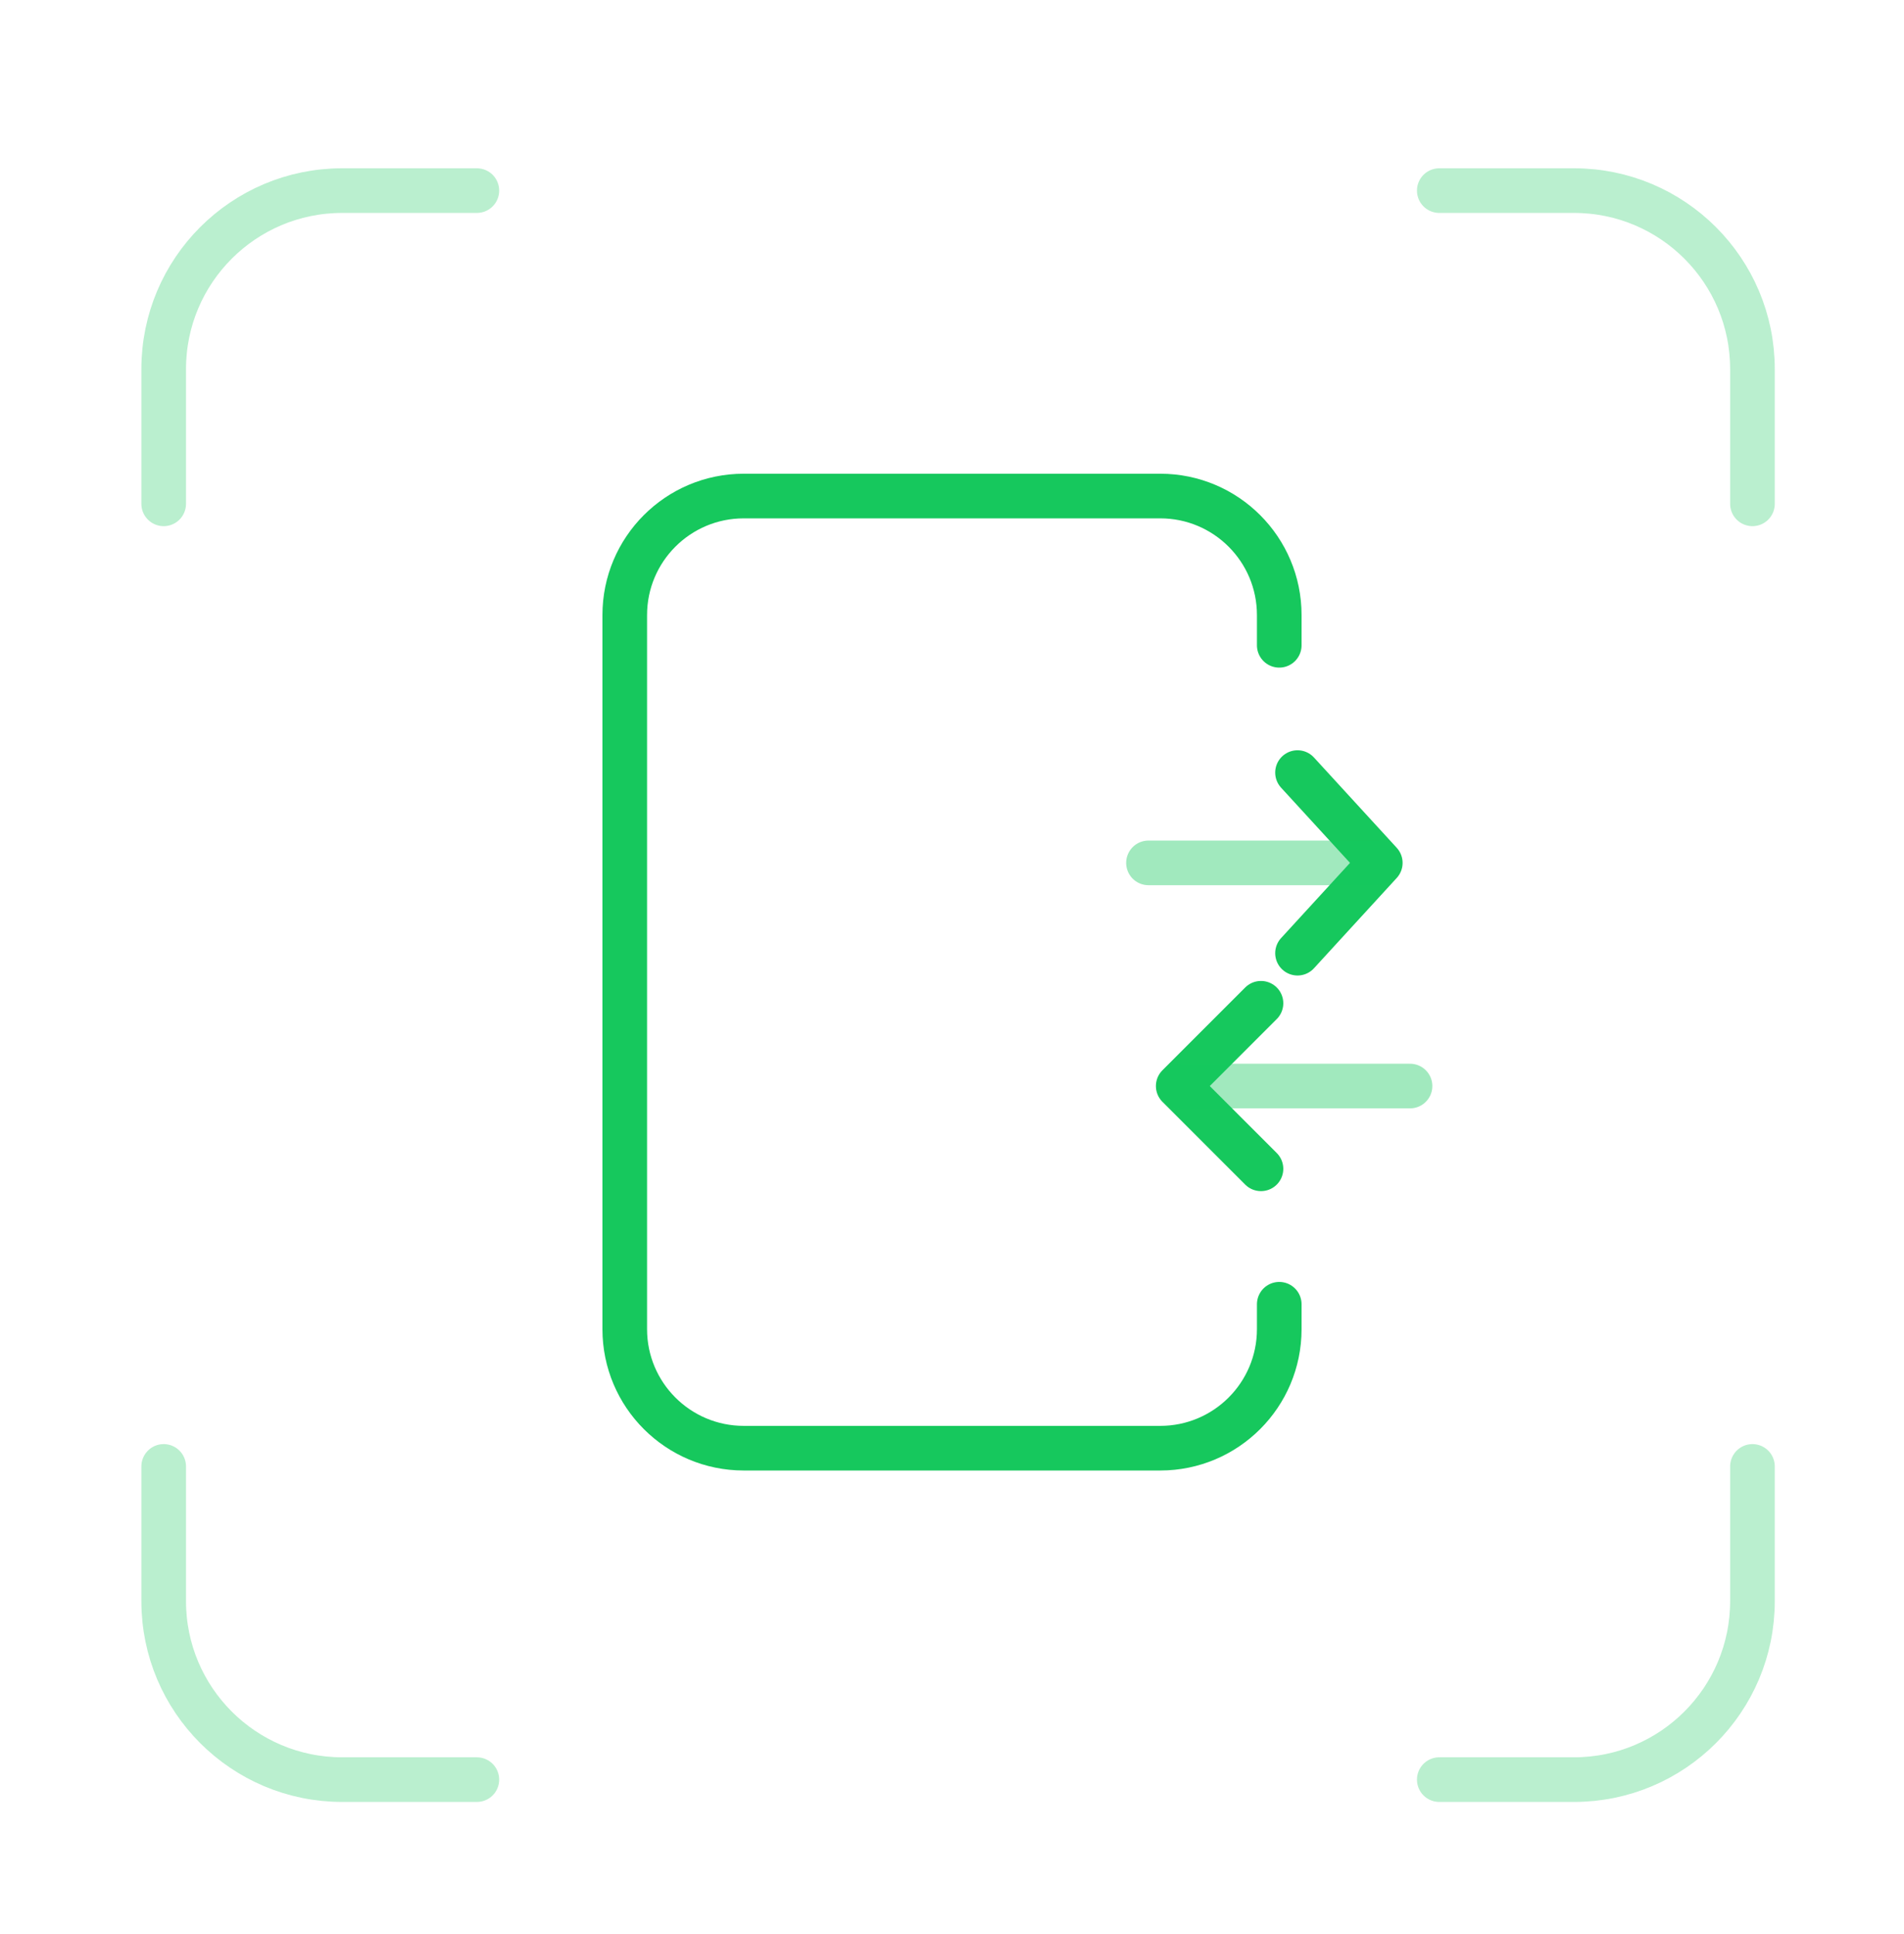 <svg width="64" height="65" viewBox="0 0 64 65" fill="none" xmlns="http://www.w3.org/2000/svg">
<g opacity="0.3">
<path d="M5.502 16.933V12.406C5.502 9.093 8.188 6.406 11.502 6.406H16.029" stroke="#16C85D" stroke-width="1.5" stroke-linecap="round" stroke-linejoin="round"/>
<path d="M58.906 16.933V12.406C58.906 9.093 56.22 6.406 52.906 6.406H48.379" stroke="#16C85D" stroke-width="1.5" stroke-linecap="round" stroke-linejoin="round"/>
<path d="M58.906 49.284L58.906 53.81C58.906 57.124 56.22 59.81 52.906 59.81L48.379 59.81" stroke="#16C85D" stroke-width="1.5" stroke-linecap="round" stroke-linejoin="round"/>
<path d="M5.502 49.284L5.502 53.81C5.502 57.124 8.188 59.81 11.502 59.81L16.029 59.81" stroke="#16C85D" stroke-width="1.5" stroke-linecap="round" stroke-linejoin="round"/>
</g>
<path d="M43 21.687V20.671C43 18.462 41.209 16.671 39 16.671H25C22.791 16.671 21 18.462 21 20.671V44.671C21 46.88 22.791 48.671 25 48.671H39C41.209 48.671 43 46.88 43 44.671V43.834" stroke="#16C85D" stroke-width="1.5" stroke-linecap="round"/>
<path d="M43.614 25.965L46.396 29L43.614 32.035" stroke="#16C85D" stroke-width="1.5" stroke-miterlimit="10" stroke-linecap="round" stroke-linejoin="round"/>
<path opacity="0.4" d="M38.604 29L46.318 29" stroke="#16C85D" stroke-width="1.5" stroke-miterlimit="10" stroke-linecap="round" stroke-linejoin="round"/>
<path d="M42.386 39.282L39.604 36.5L42.386 33.718" stroke="#16C85D" stroke-width="1.5" stroke-miterlimit="10" stroke-linecap="round" stroke-linejoin="round"/>
<path opacity="0.4" d="M47.396 36.5L39.682 36.5" stroke="#16C85D" stroke-width="1.5" stroke-miterlimit="10" stroke-linecap="round" stroke-linejoin="round"/>
</svg>
